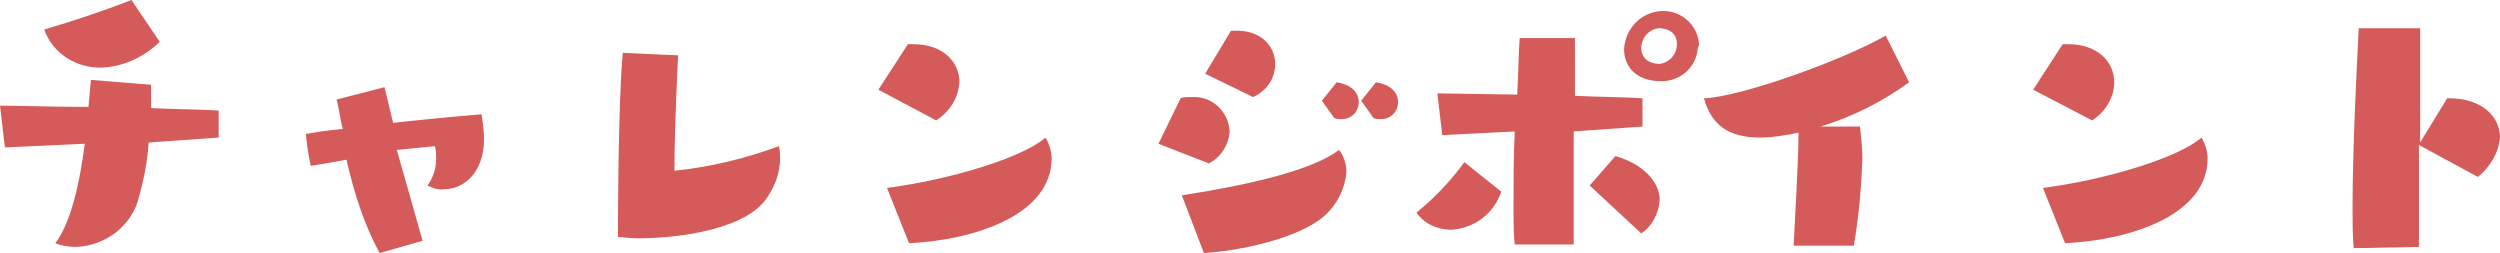 <?xml version="1.0" encoding="utf-8"?>
<!-- Generator: Adobe Illustrator 26.0.3, SVG Export Plug-In . SVG Version: 6.00 Build 0)  -->
<svg version="1.1" id="レイヤー_1" xmlns="http://www.w3.org/2000/svg" xmlns:xlink="http://www.w3.org/1999/xlink" x="0px"
	 y="0px" viewBox="0 0 203.5 20.6" style="enable-background:new 0 0 203.5 20.6;" xml:space="preserve">
<style type="text/css">
	.st0{fill:#D55A5A;}
</style>
<path id="パス_940" class="st0" d="M17.8,11.2V9c-1.4-0.1-3.4-0.1-5.5-0.2V8.2c0-0.5,0-1,0-1.3L7.4,6.5L7.2,8.7
	c-3,0-5.8-0.1-7.2-0.1L0.4,12l6.5-0.3c-0.4,3.1-1.1,6.4-2.4,8.1C5,20,5.6,20.1,6.2,20.1c2.4-0.1,4.5-1.7,5.1-4
	c0.4-1.5,0.7-2.9,0.8-4.5L17.8,11.2z M10.7,0C8.4,0.9,6,1.7,3.6,2.4c0.7,2,2.7,3.2,4.8,3.1c1.7-0.1,3.4-0.9,4.6-2.1L10.7,0z
	 M34.4,19.6l-2.1-7.4l3.1-0.3c0.1,0.3,0.1,0.7,0.1,1c0,0.8-0.2,1.5-0.7,2.2c0.4,0.2,0.9,0.4,1.4,0.3c1.5,0,3.2-1.3,3.2-4.1
	c0-0.7-0.1-1.3-0.2-2c0,0-3.6,0.3-7.2,0.7l-0.7-2.9l-3.9,1c0.2,0.8,0.3,1.6,0.5,2.4c-1.3,0.1-2.4,0.3-3,0.4c0.1,1.3,0.4,2.6,0.4,2.6
	s1.3-0.2,2.9-0.5c0.6,2.6,1.4,5.2,2.7,7.6L34.4,19.6z M63.4,11.9c-2.7,1-5.6,1.7-8.5,2c0-3.8,0.3-9.4,0.3-9.4s-2.6-0.1-4.5-0.2
	c-0.4,3.9-0.4,15-0.4,15c0.4,0,1,0.1,1.6,0.1c3.6,0,9-0.8,10.6-3.4c0.6-0.9,1-2,1-3.1C63.5,12.6,63.5,12.3,63.4,11.9z M74,19.8
	c5.8-0.3,11.6-2.5,11.6-6.9c0-0.6-0.2-1.2-0.5-1.7c-1.8,1.6-7.6,3.4-12.9,4.1L74,19.8z M76.2,9.8C77.3,9.1,78,8,78.1,6.7
	c0-1.7-1.4-3.1-3.7-3.1c-0.1,0-0.3,0-0.5,0l-2.4,3.7L76.2,9.8z M98,20.6c4.2-0.3,8.4-1.6,10-3.2c0.9-0.9,1.5-2.1,1.6-3.4
	c0-0.6-0.2-1.3-0.6-1.8c-2.2,1.7-7.6,2.9-12.8,3.7L98,20.6z M98.4,13.3c1-0.5,1.6-1.5,1.7-2.6C100,9.1,98.7,7.8,97,7.9
	c-0.1,0-0.1,0-0.2,0c-0.2,0-0.5,0-0.7,0.1l-1.8,3.7L98.4,13.3z M102,7.9c1.1-0.5,1.8-1.5,1.8-2.7c0-1.4-1.1-2.7-3.1-2.7
	c-0.2,0-0.3,0-0.5,0L98.1,6L102,7.9z M108.6,9.6c0.2,0.1,0.4,0.1,0.6,0.1c0.8,0,1.4-0.6,1.4-1.4c0-0.7-0.5-1.4-1.8-1.6l-1.2,1.5
	L108.6,9.6z M111.8,9.6c0.2,0.1,0.4,0.1,0.6,0.1c0.8,0,1.4-0.6,1.4-1.4c0-0.7-0.5-1.4-1.8-1.6l-1.2,1.5L111.8,9.6z M128.1,19.9v-9.2
	l5.6-0.4V8c-1.4-0.1-3.4-0.1-5.5-0.2V3.1h-4.5c-0.1,1.4-0.1,2.9-0.2,4.6L117,7.6l0.4,3.4l5.9-0.3c-0.1,2.1-0.1,4.2-0.1,6
	c0,1.3,0,2.4,0.1,3.2L128.1,19.9z M138.3,3.6c-0.1-1.6-1.5-2.8-3.1-2.7c-1.6,0.1-2.9,1.4-3,3.1c0,1.6,1.2,2.6,2.9,2.6
	c1.6,0.1,3-1.1,3.1-2.7C138.3,3.7,138.3,3.7,138.3,3.6z M119.2,13.2c-1.1,1.5-2.4,2.9-3.9,4.1c0.6,0.9,1.7,1.4,2.8,1.4
	c1.9-0.1,3.5-1.3,4.1-3.1L119.2,13.2z M133.6,19c0.9-0.6,1.4-1.6,1.5-2.7c0-1.6-1.5-3-3.6-3.6l-2.1,2.4L133.6,19z M135.1,5.2
	c-0.8,0-1.5-0.4-1.5-1.3c0-0.8,0.6-1.5,1.4-1.6c0.2,0,1.5,0,1.5,1.3C136.5,4.4,135.9,5.1,135.1,5.2L135.1,5.2L135.1,5.2z M150.9,20
	c0.4-2.3,0.6-4.6,0.7-7c0-0.9-0.1-1.8-0.2-2.7h-3.2c2.6-0.8,5-2,7.2-3.6l-1.9-3.8c-3.5,2-11.8,5-14.8,5.1c0.6,2.1,1.9,3.2,4.6,3.2
	c1,0,2.1-0.2,3.1-0.4c0,2.2-0.3,7.1-0.4,9.2H150.9z M168.1,19.8c5.8-0.3,11.6-2.5,11.6-6.9c0-0.6-0.2-1.2-0.5-1.7
	c-1.8,1.6-7.6,3.4-12.9,4.1L168.1,19.8z M170.3,9.8c1.1-0.7,1.8-1.9,1.8-3.1c0-1.7-1.4-3.1-3.7-3.1c-0.1,0-0.3,0-0.5,0l-2.4,3.7
	L170.3,9.8z M196.9,20.1v-8.3l4.8,2.6c1-0.8,1.7-2,1.8-3.2c0-1.8-1.6-3.2-4.1-3.2h-0.2l-2.2,3.6V2.3h-5c-0.2,3.9-0.5,10.1-0.5,14.4
	c0,1.4,0,2.7,0.1,3.5L196.9,20.1z"/>
</svg>
